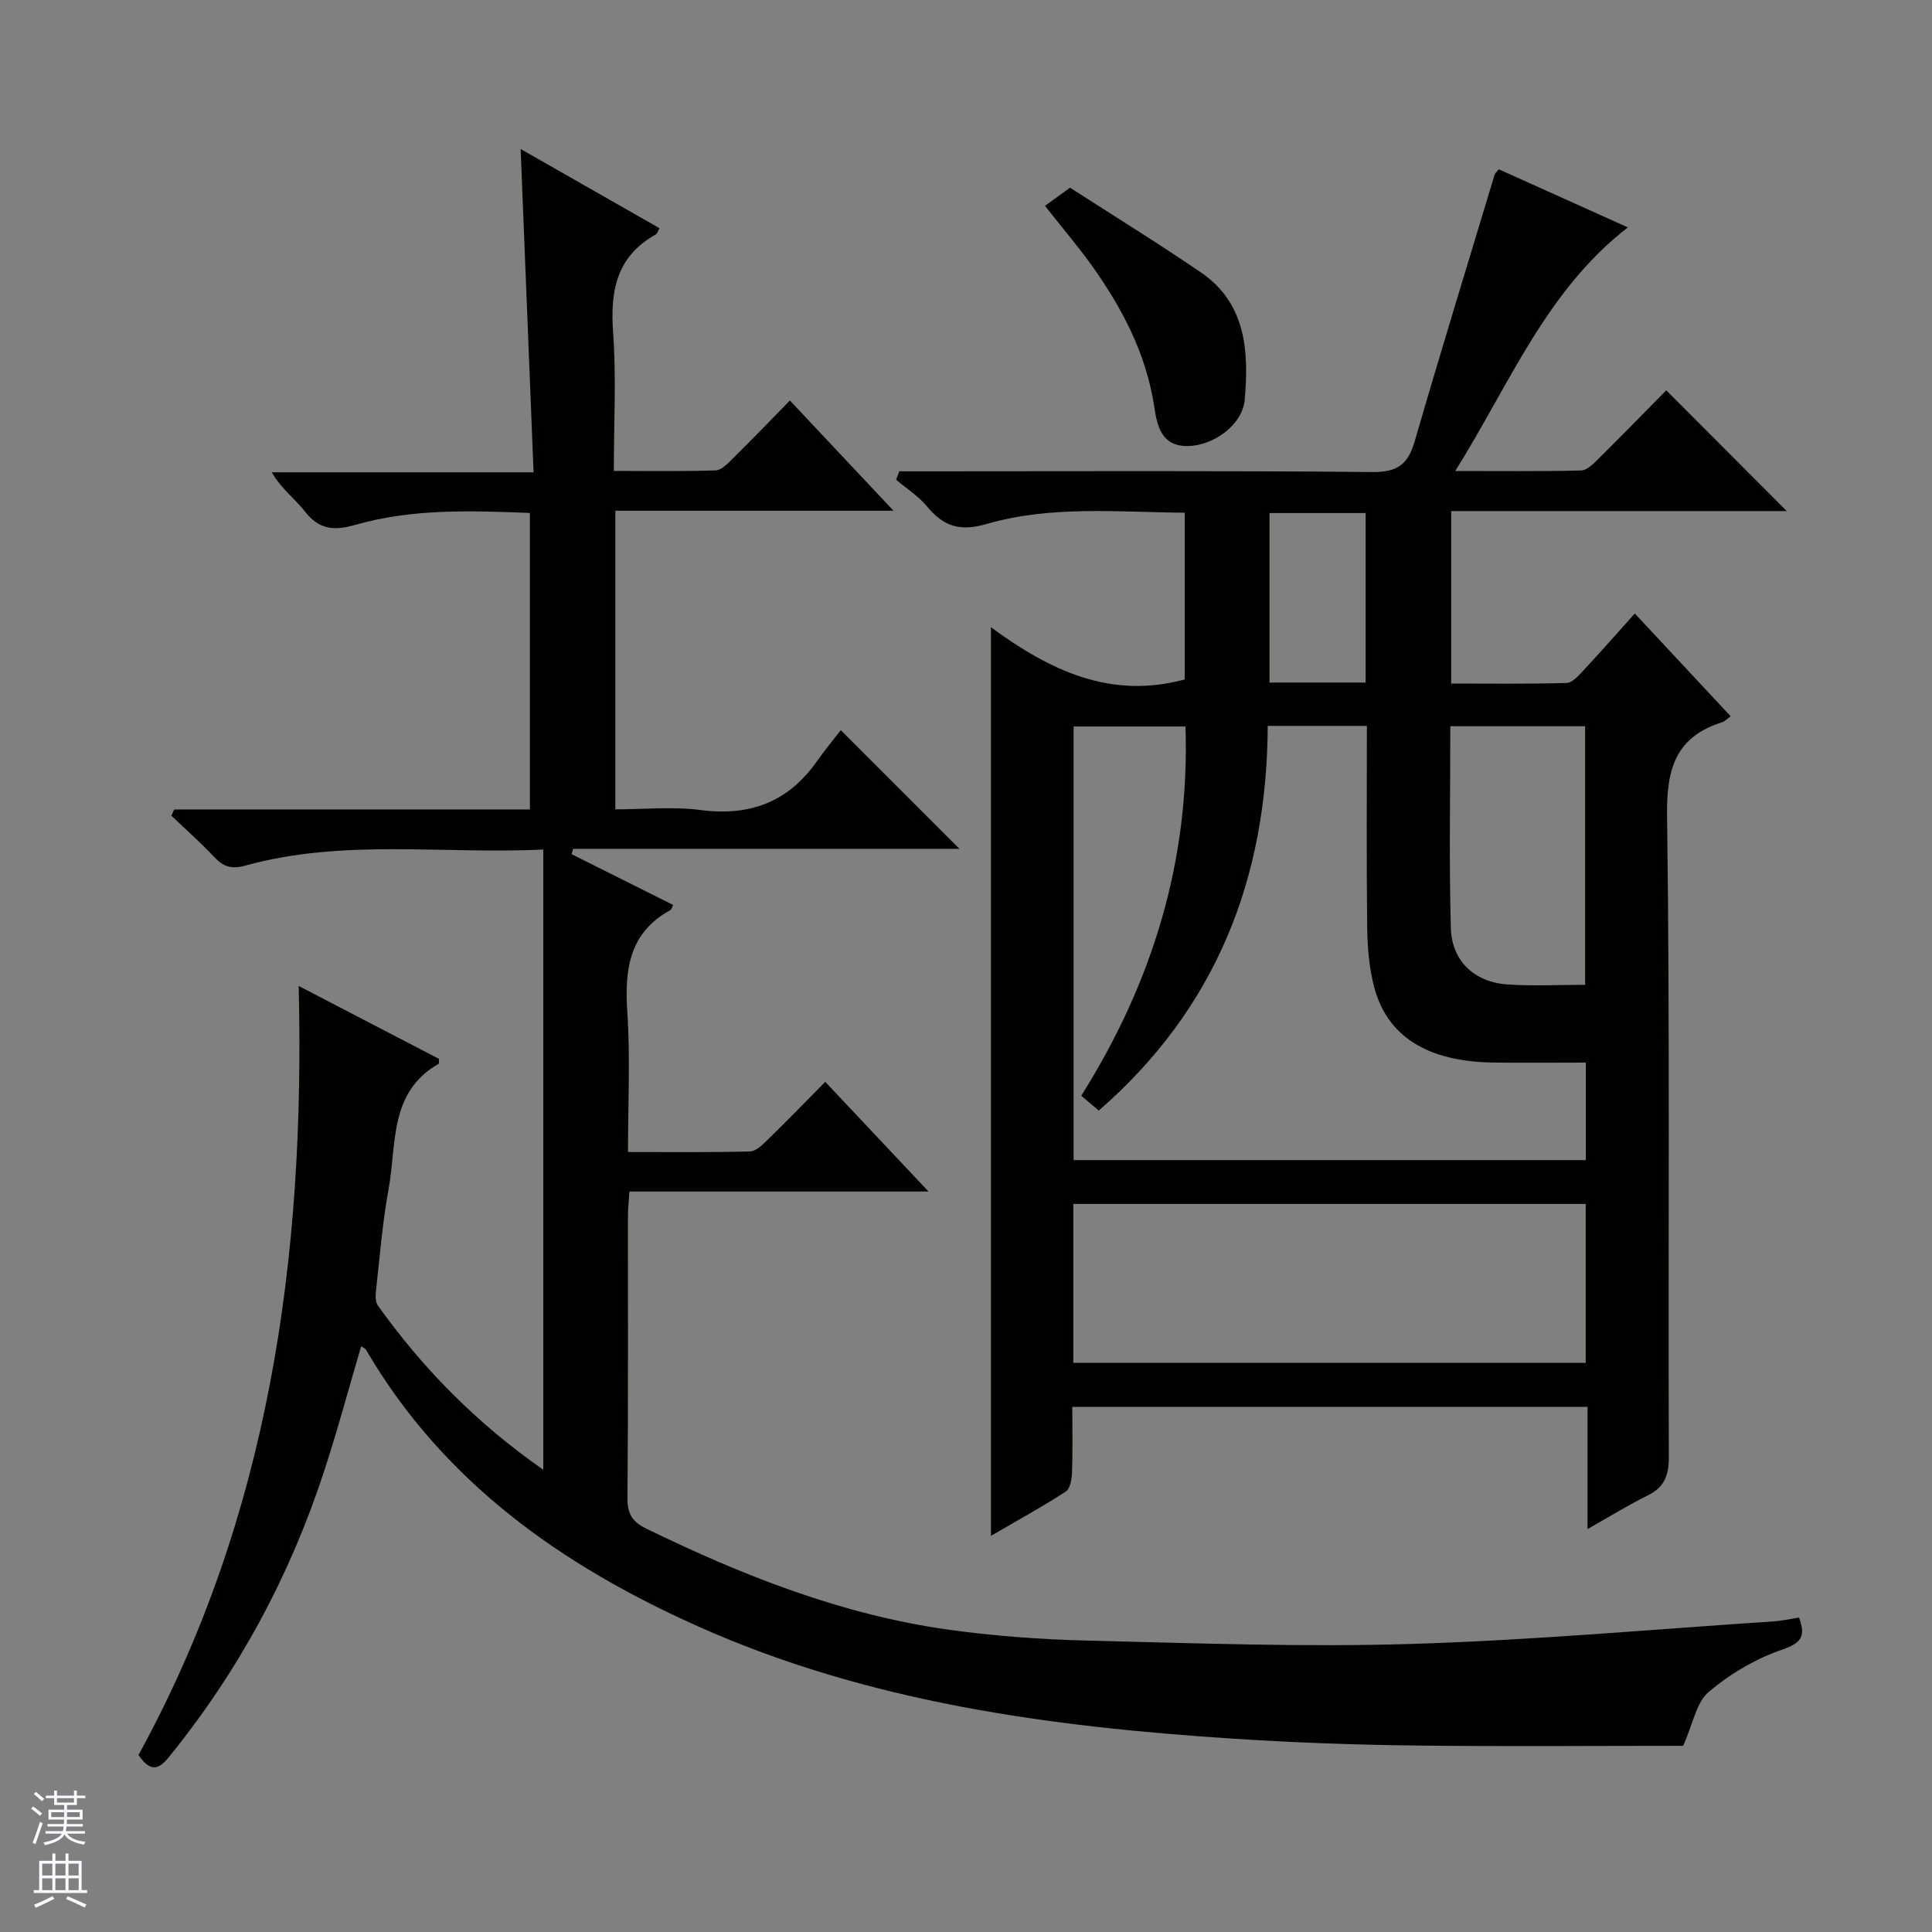 <svg enable-background="new 0 0 400 400" viewBox="0 0 400 400" xmlns="http://www.w3.org/2000/svg"><rect x="0" y="0" width="400" height="400" fill="#808080" stroke="none"/><g fill="#010100"><path d="m28.67 363.36c27.05-49.35 34.53-102.84 33.17-159.23 10.17 5.29 19.63 10.21 29.05 15.1-.04.45.05.95-.11 1.04-10.31 5.91-8.62 16.67-10.33 25.94-1.26 6.85-1.8 13.84-2.58 20.77-.12 1.09-.21 2.51.36 3.31 9.33 13.08 20.45 24.37 34.25 34.01 0-43.1 0-85.44 0-128.42-20.72 1.02-41.41-2.29-61.67 3.33-2.89.8-4.56.24-6.47-1.79-2.81-2.99-5.9-5.71-8.86-8.54.19-.43.38-.86.58-1.29h73.65c0-20.83 0-40.93 0-61.39-12.33-.49-24.43-.9-36.24 2.49-4.24 1.22-7.41.99-10.31-2.76-2.01-2.6-4.81-4.58-6.89-8.14h54.2c-.91-22.8-1.79-44.67-2.68-66.94 9.45 5.39 19.06 10.87 28.76 16.4-.34.56-.48 1.13-.82 1.32-8.09 4.53-9.42 11.65-8.79 20.25.67 9.27.15 18.63.15 28.68 7.2 0 14.14.12 21.07-.11 1.22-.04 2.54-1.44 3.56-2.46 3.91-3.86 7.72-7.82 11.82-12.01 7.08 7.53 13.9 14.79 21.45 22.82-19.67 0-38.48 0-57.59 0v61.83c5.83 0 11.83-.62 17.64.14 10.21 1.33 18.15-1.65 24.08-10.08 1.62-2.31 3.44-4.49 4.96-6.46l24.57 24.57c-26.66 0-53.33 0-80 0-.1.37-.2.74-.3 1.11 7 3.5 14.01 7.01 21.01 10.51-.24.48-.31.92-.55 1.05-8.56 4.7-9.52 12.3-8.93 21.13.63 9.43.14 18.94.14 28.97 8.68 0 16.97.1 25.25-.11 1.23-.03 2.58-1.36 3.61-2.37 3.92-3.82 7.73-7.75 11.98-12.05 7.11 7.55 13.92 14.79 21.38 22.71-21.01 0-41.31 0-61.92 0-.13 2.03-.31 3.47-.31 4.91-.02 19.5.07 39-.1 58.5-.03 3.31.97 4.97 3.96 6.42 19.96 9.71 40.47 17.82 62.59 20.9 9.53 1.32 19.21 2.02 28.83 2.25 22.3.54 44.63 1.37 66.9.69 25.08-.76 50.11-3.03 75.15-4.68 1.64-.11 3.26-.49 5.13-.79 1.33 3.68.75 5.19-3.47 6.64-5.47 1.87-10.8 5.02-15.23 8.76-2.57 2.17-3.24 6.58-5.29 11.16-17.76 0-36.7.17-55.63-.06-12.48-.15-24.97-.6-37.42-1.41-38.12-2.48-75.75-7.51-111.07-23.33-28.21-12.63-52.64-29.87-68.6-57.23-.15-.25-.51-.37-.99-.69-2.56 8.71-4.89 17.4-7.69 25.94-7 21.39-17.47 40.94-31.61 58.49-1.96 2.48-3.81 4.58-6.8.2z"/><path d="m338.47 127.02c6.65 7.13 13.12 14.06 19.84 21.27-.75.55-1.17 1.06-1.7 1.22-9.58 3.01-11.59 9.49-11.46 19.22.6 44.32.21 88.65.36 132.97.01 3.8-.93 6.23-4.39 7.93-3.97 1.95-7.75 4.3-12.44 6.95 0-8.94 0-16.99 0-25.31-35.69 0-70.79 0-106.67 0 0 4.48.1 9.07-.06 13.65-.05 1.35-.39 3.32-1.31 3.91-4.84 3.13-9.91 5.91-15.48 9.15 0-62.81 0-124.8 0-188.12 12.34 9.07 24.87 14.95 40.12 10.81 0-11.12 0-22.54 0-34.52-13.81-.11-27.65-1.54-41.04 2.34-5.54 1.61-8.92.47-12.31-3.64-1.77-2.14-4.24-3.7-6.4-5.52.22-.58.44-1.16.66-1.75h5.53c30.83 0 61.66-.15 92.48.15 5.17.05 7.32-1.64 8.69-6.34 5.36-18.46 11.01-36.84 16.56-55.24.09-.29.39-.51.86-1.1 8.78 3.96 17.65 7.95 26.72 12.03-16.93 13.12-24.43 32.37-35.74 50.44 9.52 0 17.79.1 26.05-.11 1.23-.03 2.57-1.4 3.59-2.41 4.85-4.8 9.61-9.68 14.05-14.19 8.47 8.49 16.68 16.71 24.95 25-22.68 0-45.95 0-69.48 0v35.71c8.01 0 15.96.11 23.89-.12 1.19-.03 2.48-1.51 3.46-2.56 3.51-3.76 6.92-7.64 10.67-11.82zm-55.47 23.27c-7.24 0-13.67 0-20.53 0-.14 31.68-10.74 58.56-34.98 79.64-1.41-1.19-2.51-2.12-3.63-3.07 14.84-23.6 22.5-48.85 21.58-76.45-8.19 0-15.75 0-23.16 0v89.78h106.04c0-6.83 0-13.25 0-20.19-6.55 0-12.83.07-19.11-.01-13.7-.19-22.08-5.4-24.75-15.81-1.02-3.97-1.35-8.2-1.4-12.31-.16-13.78-.06-27.56-.06-41.58zm-60.78 131.87h106.08c0-11.18 0-21.94 0-32.9-35.48 0-70.67 0-106.08 0zm105.96-78.26c0-18.22 0-35.93 0-53.54-9.49 0-18.56 0-27.91 0 0 14.15-.27 27.96.11 41.75.19 6.96 4.96 11.3 11.93 11.73 5.14.32 10.31.06 15.87.06zm-65.34-97.68v35.09h19.89c0-11.81 0-23.34 0-35.09-6.69 0-13.12 0-19.89 0z"/><path d="m216.35 42.62c1.56-1.13 3.01-2.18 5.19-3.76 8.68 5.59 18.01 11.35 27.06 17.51 9.42 6.42 9.97 16.39 9.11 26.36-.45 5.25-6.5 9.58-11.84 9.62-5.5.04-6.31-4.31-6.9-8.18-1.68-11-6.68-20.45-13.01-29.32-2.89-4.01-6.12-7.79-9.61-12.23z"/></g><path d="m6.45 374.46.42-.45c.65.47 1.27.95 1.85 1.44l-.45.49c-.66-.56-1.26-1.06-1.83-1.48m.93 7.33-.63-.26c.55-1.36 1.05-2.8 1.52-4.33.19.1.38.19.59.27-.46 1.29-.95 2.73-1.48 4.32m-.38-10.38.44-.42c.43.34 1.01.82 1.74 1.44l-.49.49c-.53-.51-1.09-1.01-1.69-1.51m2.5.35h1.72v-1.04h.59v1.04h3.52v-1.04h.59v1.04h1.75v.53h-1.75v1.42h-2.03v.97h3.22v2.03h-3.24c0 .35-.01.66-.03.93h3.32v.53h-3.37c-.03.27-.08.58-.15.94h3.96v.53h-3.71c.67.92 1.93 1.48 3.79 1.68-.13.24-.23.44-.29.59-2.13-.38-3.48-1.08-4.04-2.12-.43.97-1.77 1.72-4.03 2.23-.09-.19-.2-.37-.33-.55 2.1-.42 3.37-1.03 3.81-1.83h-3.36v-.53h3.58c.08-.29.13-.61.16-.94h-3.33v-.53h3.39c.02-.27.04-.58.04-.93h-3.23v-2.03h3.25v-.97h-2.07v-1.42h-1.73zm1.12 3.44v1h2.65c.01-.3.02-.44.01-.4v-.25-.35zm1.19-2h3.52v-.91h-3.52zm4.71 2h-2.63v.59c0 .15-.01.28-.01.4h2.64z" fill="#fafafc"/><path d="m13.55 383.74h.63v1.52h2.72v6.07h1.13v.6h-11.05v-.6h1.13v-6.07h2.73v-1.52h.63v1.52h2.1v-1.52zm-2.68 8.83.38.56c-1.24.63-2.53 1.25-3.85 1.85-.1-.21-.21-.42-.34-.63 1.36-.55 2.63-1.15 3.81-1.78m-2.13-4.27h2.1v-2.45h-2.1zm0 3.04h2.1v-2.46h-2.1zm2.72-3.04h2.1v-2.45h-2.1zm0 3.04h2.1v-2.46h-2.1zm6.07 3.6c-1.41-.71-2.7-1.3-3.86-1.78l.35-.56c1.45.62 2.75 1.19 3.88 1.72zm-1.25-9.09h-2.1v2.45h2.1zm-2.09 5.49h2.1v-2.46h-2.1z" fill="#fafafc"/></svg>